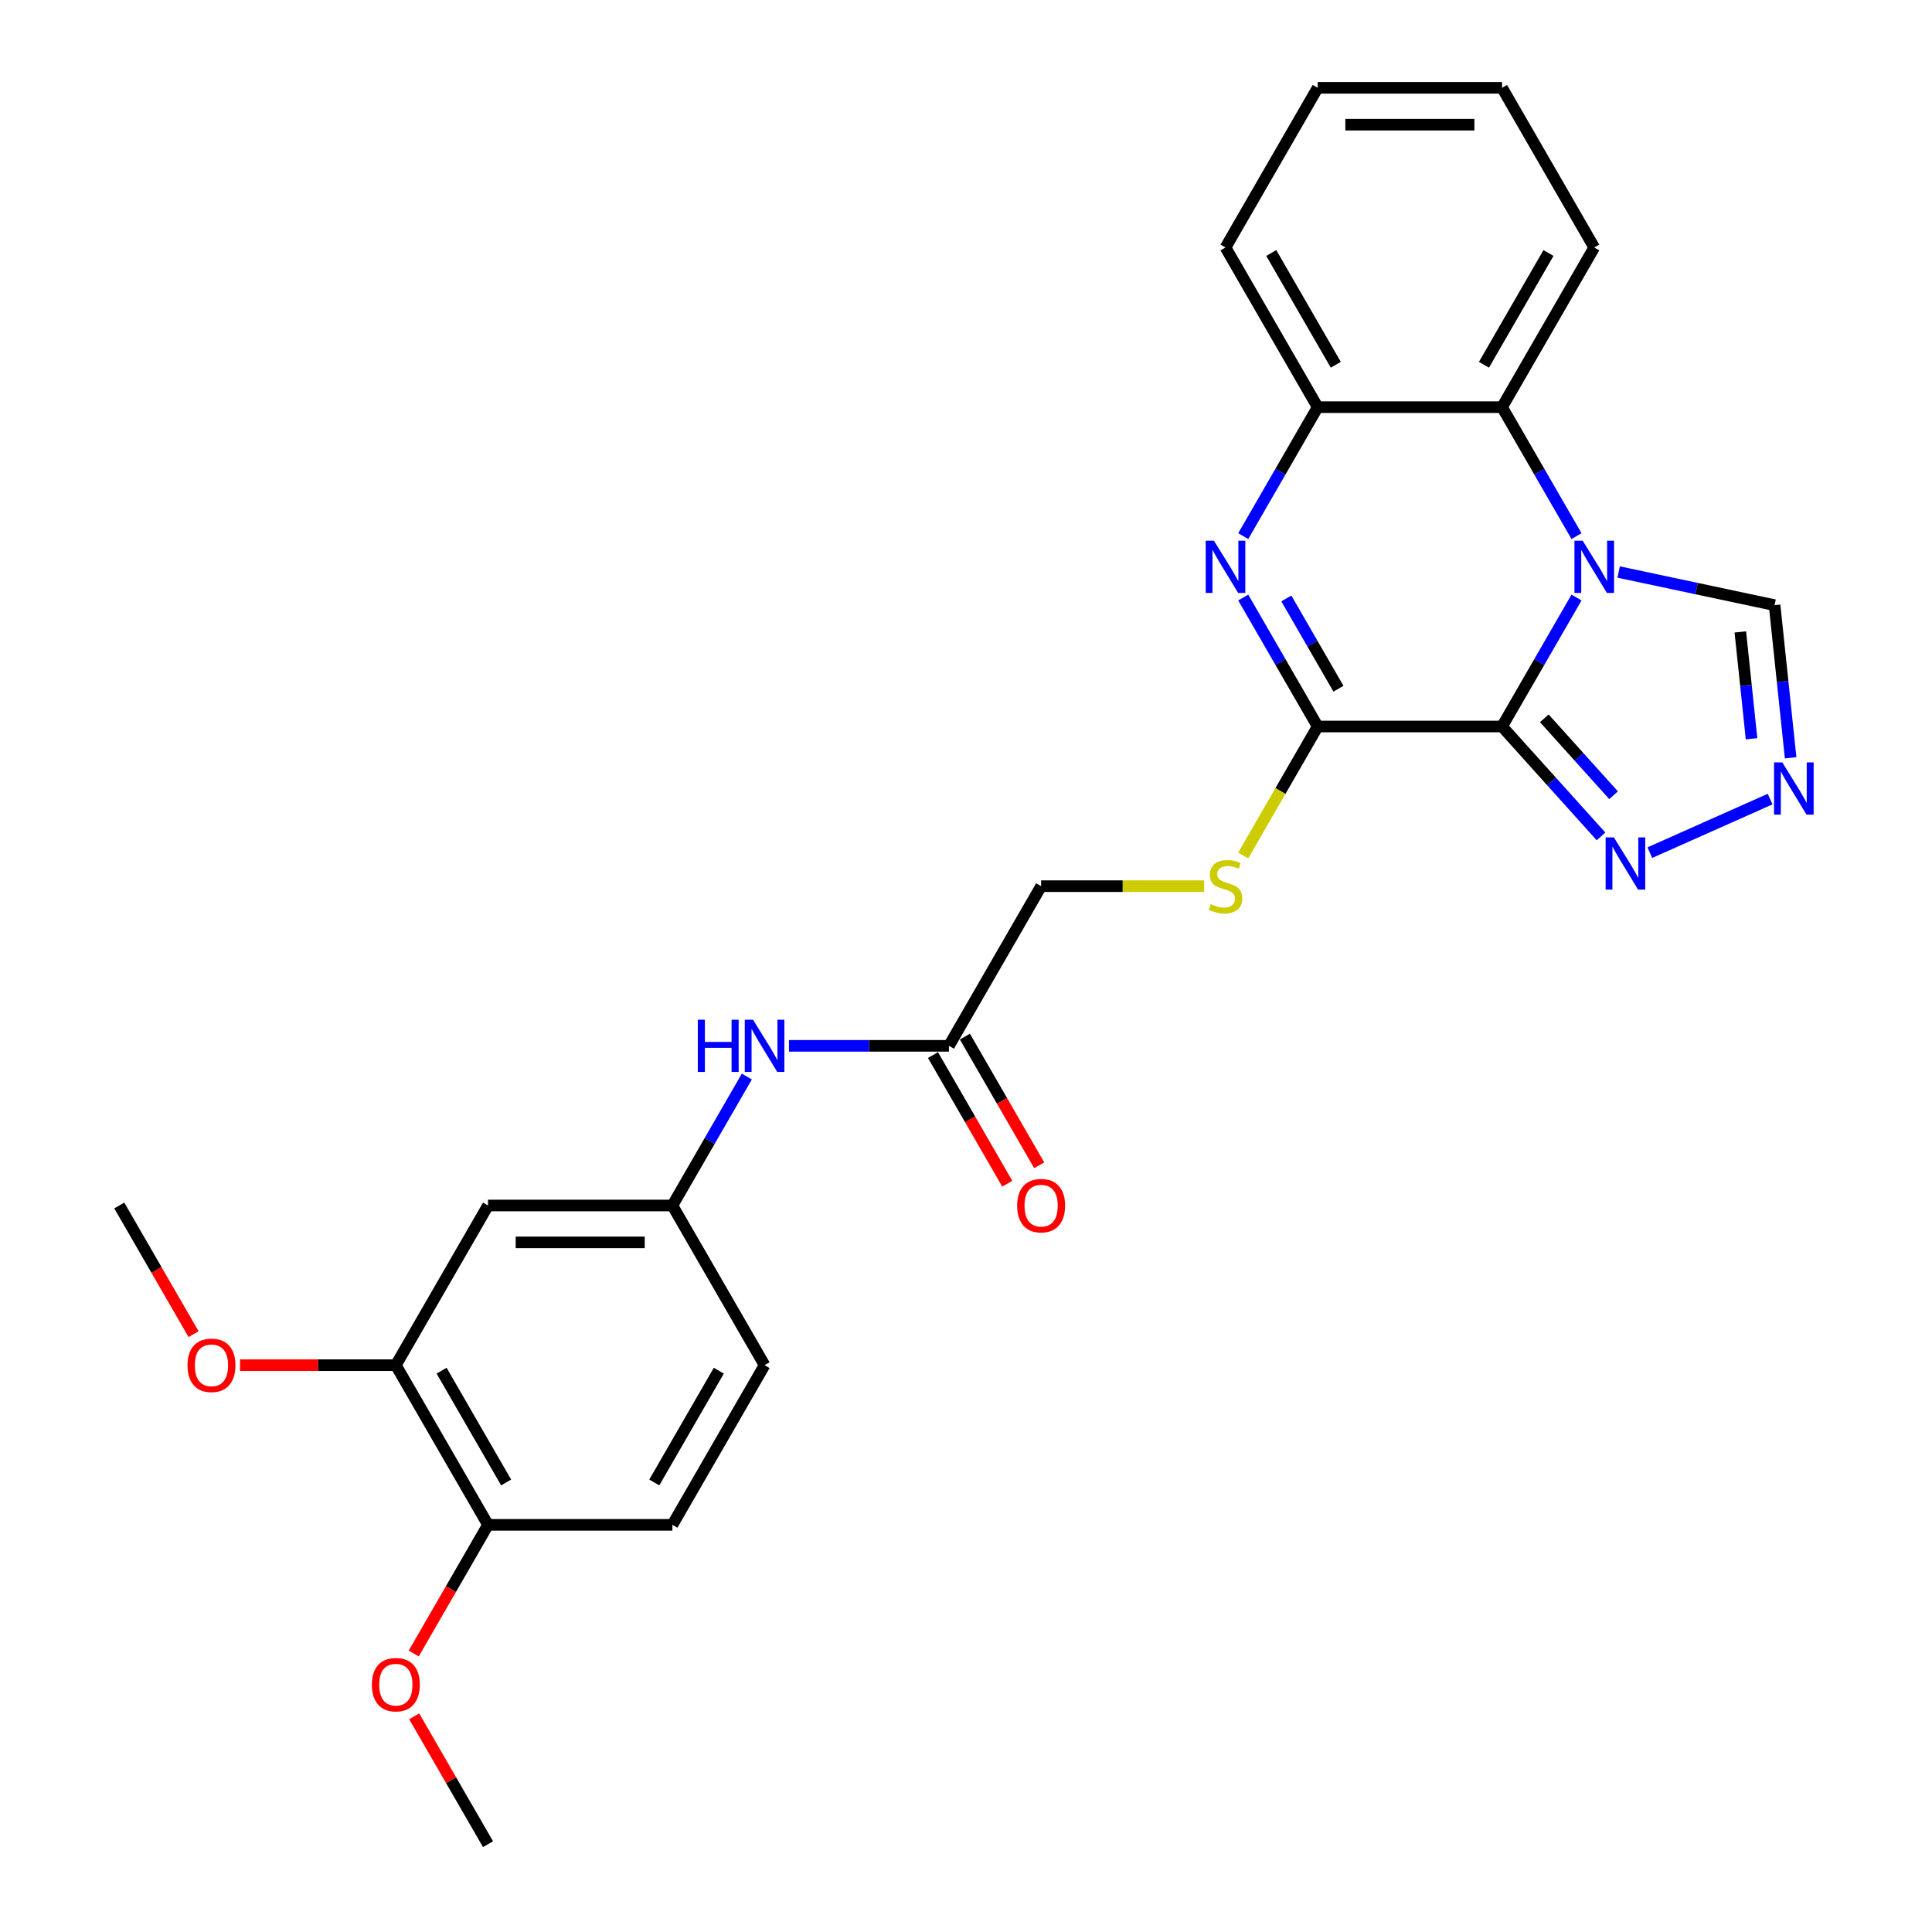 <?xml version='1.0' encoding='iso-8859-1'?>
<svg version='1.1' baseProfile='full'
              xmlns='http://www.w3.org/2000/svg'
                      xmlns:rdkit='http://www.rdkit.org/xml'
                      xmlns:xlink='http://www.w3.org/1999/xlink'
                  xml:space='preserve'
width='1000px' height='1000px' viewBox='0 0 1000 1000'>
<!-- END OF HEADER -->
<rect style='opacity:1.0;fill:#FFFFFF;stroke:none' width='1000' height='1000' x='0' y='0'> </rect>
<path class='bond-0' d='M 777.463,376.033 L 796.731,342.66' style='fill:none;fill-rule:evenodd;stroke:#000000;stroke-width:6px;stroke-linecap:butt;stroke-linejoin:miter;stroke-opacity:1' />
<path class='bond-0' d='M 796.731,342.66 L 815.999,309.287' style='fill:none;fill-rule:evenodd;stroke:#0000FF;stroke-width:6px;stroke-linecap:butt;stroke-linejoin:miter;stroke-opacity:1' />
<path class='bond-1' d='M 777.463,376.033 L 682.033,376.033' style='fill:none;fill-rule:evenodd;stroke:#000000;stroke-width:6px;stroke-linecap:butt;stroke-linejoin:miter;stroke-opacity:1' />
<path class='bond-3' d='M 777.463,376.033 L 803.073,404.476' style='fill:none;fill-rule:evenodd;stroke:#000000;stroke-width:6px;stroke-linecap:butt;stroke-linejoin:miter;stroke-opacity:1' />
<path class='bond-3' d='M 803.073,404.476 L 828.683,432.919' style='fill:none;fill-rule:evenodd;stroke:#0000FF;stroke-width:6px;stroke-linecap:butt;stroke-linejoin:miter;stroke-opacity:1' />
<path class='bond-3' d='M 799.329,371.795 L 817.256,391.705' style='fill:none;fill-rule:evenodd;stroke:#000000;stroke-width:6px;stroke-linecap:butt;stroke-linejoin:miter;stroke-opacity:1' />
<path class='bond-3' d='M 817.256,391.705 L 835.183,411.615' style='fill:none;fill-rule:evenodd;stroke:#0000FF;stroke-width:6px;stroke-linecap:butt;stroke-linejoin:miter;stroke-opacity:1' />
<path class='bond-4' d='M 815.999,277.49 L 796.731,244.117' style='fill:none;fill-rule:evenodd;stroke:#0000FF;stroke-width:6px;stroke-linecap:butt;stroke-linejoin:miter;stroke-opacity:1' />
<path class='bond-4' d='M 796.731,244.117 L 777.463,210.744' style='fill:none;fill-rule:evenodd;stroke:#000000;stroke-width:6px;stroke-linecap:butt;stroke-linejoin:miter;stroke-opacity:1' />
<path class='bond-7' d='M 837.812,296.074 L 878.167,304.652' style='fill:none;fill-rule:evenodd;stroke:#0000FF;stroke-width:6px;stroke-linecap:butt;stroke-linejoin:miter;stroke-opacity:1' />
<path class='bond-7' d='M 878.167,304.652 L 918.522,313.229' style='fill:none;fill-rule:evenodd;stroke:#000000;stroke-width:6px;stroke-linecap:butt;stroke-linejoin:miter;stroke-opacity:1' />
<path class='bond-2' d='M 682.033,376.033 L 662.765,342.66' style='fill:none;fill-rule:evenodd;stroke:#000000;stroke-width:6px;stroke-linecap:butt;stroke-linejoin:miter;stroke-opacity:1' />
<path class='bond-2' d='M 662.765,342.66 L 643.497,309.287' style='fill:none;fill-rule:evenodd;stroke:#0000FF;stroke-width:6px;stroke-linecap:butt;stroke-linejoin:miter;stroke-opacity:1' />
<path class='bond-2' d='M 692.781,356.478 L 679.294,333.117' style='fill:none;fill-rule:evenodd;stroke:#000000;stroke-width:6px;stroke-linecap:butt;stroke-linejoin:miter;stroke-opacity:1' />
<path class='bond-2' d='M 679.294,333.117 L 665.806,309.756' style='fill:none;fill-rule:evenodd;stroke:#0000FF;stroke-width:6px;stroke-linecap:butt;stroke-linejoin:miter;stroke-opacity:1' />
<path class='bond-8' d='M 682.033,376.033 L 662.754,409.425' style='fill:none;fill-rule:evenodd;stroke:#000000;stroke-width:6px;stroke-linecap:butt;stroke-linejoin:miter;stroke-opacity:1' />
<path class='bond-8' d='M 662.754,409.425 L 643.475,442.817' style='fill:none;fill-rule:evenodd;stroke:#CCCC00;stroke-width:6px;stroke-linecap:butt;stroke-linejoin:miter;stroke-opacity:1' />
<path class='bond-6' d='M 643.497,277.49 L 662.765,244.117' style='fill:none;fill-rule:evenodd;stroke:#0000FF;stroke-width:6px;stroke-linecap:butt;stroke-linejoin:miter;stroke-opacity:1' />
<path class='bond-6' d='M 662.765,244.117 L 682.033,210.744' style='fill:none;fill-rule:evenodd;stroke:#000000;stroke-width:6px;stroke-linecap:butt;stroke-linejoin:miter;stroke-opacity:1' />
<path class='bond-5' d='M 853.953,441.326 L 916.208,413.608' style='fill:none;fill-rule:evenodd;stroke:#0000FF;stroke-width:6px;stroke-linecap:butt;stroke-linejoin:miter;stroke-opacity:1' />
<path class='bond-21' d='M 777.463,210.744 L 825.178,128.099' style='fill:none;fill-rule:evenodd;stroke:#000000;stroke-width:6px;stroke-linecap:butt;stroke-linejoin:miter;stroke-opacity:1' />
<path class='bond-21' d='M 768.091,188.804 L 801.491,130.953' style='fill:none;fill-rule:evenodd;stroke:#000000;stroke-width:6px;stroke-linecap:butt;stroke-linejoin:miter;stroke-opacity:1' />
<path class='bond-28' d='M 777.463,210.744 L 682.033,210.744' style='fill:none;fill-rule:evenodd;stroke:#000000;stroke-width:6px;stroke-linecap:butt;stroke-linejoin:miter;stroke-opacity:1' />
<path class='bond-27' d='M 926.826,392.238 L 922.674,352.734' style='fill:none;fill-rule:evenodd;stroke:#0000FF;stroke-width:6px;stroke-linecap:butt;stroke-linejoin:miter;stroke-opacity:1' />
<path class='bond-27' d='M 922.674,352.734 L 918.522,313.229' style='fill:none;fill-rule:evenodd;stroke:#000000;stroke-width:6px;stroke-linecap:butt;stroke-linejoin:miter;stroke-opacity:1' />
<path class='bond-27' d='M 906.599,382.382 L 903.693,354.729' style='fill:none;fill-rule:evenodd;stroke:#0000FF;stroke-width:6px;stroke-linecap:butt;stroke-linejoin:miter;stroke-opacity:1' />
<path class='bond-27' d='M 903.693,354.729 L 900.786,327.076' style='fill:none;fill-rule:evenodd;stroke:#000000;stroke-width:6px;stroke-linecap:butt;stroke-linejoin:miter;stroke-opacity:1' />
<path class='bond-22' d='M 682.033,210.744 L 634.318,128.099' style='fill:none;fill-rule:evenodd;stroke:#000000;stroke-width:6px;stroke-linecap:butt;stroke-linejoin:miter;stroke-opacity:1' />
<path class='bond-22' d='M 691.405,188.804 L 658.004,130.953' style='fill:none;fill-rule:evenodd;stroke:#000000;stroke-width:6px;stroke-linecap:butt;stroke-linejoin:miter;stroke-opacity:1' />
<path class='bond-16' d='M 623.267,458.678 L 581.078,458.678' style='fill:none;fill-rule:evenodd;stroke:#CCCC00;stroke-width:6px;stroke-linecap:butt;stroke-linejoin:miter;stroke-opacity:1' />
<path class='bond-16' d='M 581.078,458.678 L 538.888,458.678' style='fill:none;fill-rule:evenodd;stroke:#000000;stroke-width:6px;stroke-linecap:butt;stroke-linejoin:miter;stroke-opacity:1' />
<path class='bond-9' d='M 252.599,623.967 L 348.029,623.967' style='fill:none;fill-rule:evenodd;stroke:#000000;stroke-width:6px;stroke-linecap:butt;stroke-linejoin:miter;stroke-opacity:1' />
<path class='bond-9' d='M 266.913,643.053 L 333.714,643.053' style='fill:none;fill-rule:evenodd;stroke:#000000;stroke-width:6px;stroke-linecap:butt;stroke-linejoin:miter;stroke-opacity:1' />
<path class='bond-10' d='M 252.599,623.967 L 204.884,706.612' style='fill:none;fill-rule:evenodd;stroke:#000000;stroke-width:6px;stroke-linecap:butt;stroke-linejoin:miter;stroke-opacity:1' />
<path class='bond-19' d='M 204.884,706.612 L 164.565,706.612' style='fill:none;fill-rule:evenodd;stroke:#000000;stroke-width:6px;stroke-linecap:butt;stroke-linejoin:miter;stroke-opacity:1' />
<path class='bond-19' d='M 164.565,706.612 L 124.246,706.612' style='fill:none;fill-rule:evenodd;stroke:#FF0000;stroke-width:6px;stroke-linecap:butt;stroke-linejoin:miter;stroke-opacity:1' />
<path class='bond-30' d='M 204.884,706.612 L 252.599,789.256' style='fill:none;fill-rule:evenodd;stroke:#000000;stroke-width:6px;stroke-linecap:butt;stroke-linejoin:miter;stroke-opacity:1' />
<path class='bond-30' d='M 228.57,709.465 L 261.971,767.317' style='fill:none;fill-rule:evenodd;stroke:#000000;stroke-width:6px;stroke-linecap:butt;stroke-linejoin:miter;stroke-opacity:1' />
<path class='bond-11' d='M 491.173,541.322 L 538.888,458.678' style='fill:none;fill-rule:evenodd;stroke:#000000;stroke-width:6px;stroke-linecap:butt;stroke-linejoin:miter;stroke-opacity:1' />
<path class='bond-12' d='M 491.173,541.322 L 449.776,541.322' style='fill:none;fill-rule:evenodd;stroke:#000000;stroke-width:6px;stroke-linecap:butt;stroke-linejoin:miter;stroke-opacity:1' />
<path class='bond-12' d='M 449.776,541.322 L 408.378,541.322' style='fill:none;fill-rule:evenodd;stroke:#0000FF;stroke-width:6px;stroke-linecap:butt;stroke-linejoin:miter;stroke-opacity:1' />
<path class='bond-15' d='M 482.909,546.094 L 502.133,579.39' style='fill:none;fill-rule:evenodd;stroke:#000000;stroke-width:6px;stroke-linecap:butt;stroke-linejoin:miter;stroke-opacity:1' />
<path class='bond-15' d='M 502.133,579.39 L 521.357,612.687' style='fill:none;fill-rule:evenodd;stroke:#FF0000;stroke-width:6px;stroke-linecap:butt;stroke-linejoin:miter;stroke-opacity:1' />
<path class='bond-15' d='M 499.438,536.551 L 518.662,569.847' style='fill:none;fill-rule:evenodd;stroke:#000000;stroke-width:6px;stroke-linecap:butt;stroke-linejoin:miter;stroke-opacity:1' />
<path class='bond-15' d='M 518.662,569.847 L 537.885,603.144' style='fill:none;fill-rule:evenodd;stroke:#FF0000;stroke-width:6px;stroke-linecap:butt;stroke-linejoin:miter;stroke-opacity:1' />
<path class='bond-13' d='M 386.564,557.221 L 367.297,590.594' style='fill:none;fill-rule:evenodd;stroke:#0000FF;stroke-width:6px;stroke-linecap:butt;stroke-linejoin:miter;stroke-opacity:1' />
<path class='bond-13' d='M 367.297,590.594 L 348.029,623.967' style='fill:none;fill-rule:evenodd;stroke:#000000;stroke-width:6px;stroke-linecap:butt;stroke-linejoin:miter;stroke-opacity:1' />
<path class='bond-18' d='M 348.029,623.967 L 395.744,706.612' style='fill:none;fill-rule:evenodd;stroke:#000000;stroke-width:6px;stroke-linecap:butt;stroke-linejoin:miter;stroke-opacity:1' />
<path class='bond-14' d='M 252.599,789.256 L 348.029,789.256' style='fill:none;fill-rule:evenodd;stroke:#000000;stroke-width:6px;stroke-linecap:butt;stroke-linejoin:miter;stroke-opacity:1' />
<path class='bond-20' d='M 252.599,789.256 L 233.375,822.553' style='fill:none;fill-rule:evenodd;stroke:#000000;stroke-width:6px;stroke-linecap:butt;stroke-linejoin:miter;stroke-opacity:1' />
<path class='bond-20' d='M 233.375,822.553 L 214.151,855.85' style='fill:none;fill-rule:evenodd;stroke:#FF0000;stroke-width:6px;stroke-linecap:butt;stroke-linejoin:miter;stroke-opacity:1' />
<path class='bond-17' d='M 348.029,789.256 L 395.744,706.612' style='fill:none;fill-rule:evenodd;stroke:#000000;stroke-width:6px;stroke-linecap:butt;stroke-linejoin:miter;stroke-opacity:1' />
<path class='bond-17' d='M 338.657,767.317 L 372.057,709.465' style='fill:none;fill-rule:evenodd;stroke:#000000;stroke-width:6px;stroke-linecap:butt;stroke-linejoin:miter;stroke-opacity:1' />
<path class='bond-23' d='M 100.187,690.56 L 80.963,657.264' style='fill:none;fill-rule:evenodd;stroke:#FF0000;stroke-width:6px;stroke-linecap:butt;stroke-linejoin:miter;stroke-opacity:1' />
<path class='bond-23' d='M 80.963,657.264 L 61.739,623.967' style='fill:none;fill-rule:evenodd;stroke:#000000;stroke-width:6px;stroke-linecap:butt;stroke-linejoin:miter;stroke-opacity:1' />
<path class='bond-24' d='M 214.394,888.372 L 233.496,921.459' style='fill:none;fill-rule:evenodd;stroke:#FF0000;stroke-width:6px;stroke-linecap:butt;stroke-linejoin:miter;stroke-opacity:1' />
<path class='bond-24' d='M 233.496,921.459 L 252.599,954.545' style='fill:none;fill-rule:evenodd;stroke:#000000;stroke-width:6px;stroke-linecap:butt;stroke-linejoin:miter;stroke-opacity:1' />
<path class='bond-25' d='M 825.178,128.099 L 777.463,45.455' style='fill:none;fill-rule:evenodd;stroke:#000000;stroke-width:6px;stroke-linecap:butt;stroke-linejoin:miter;stroke-opacity:1' />
<path class='bond-26' d='M 634.318,128.099 L 682.033,45.455' style='fill:none;fill-rule:evenodd;stroke:#000000;stroke-width:6px;stroke-linecap:butt;stroke-linejoin:miter;stroke-opacity:1' />
<path class='bond-29' d='M 777.463,45.455 L 682.033,45.455' style='fill:none;fill-rule:evenodd;stroke:#000000;stroke-width:6px;stroke-linecap:butt;stroke-linejoin:miter;stroke-opacity:1' />
<path class='bond-29' d='M 763.148,64.54 L 696.347,64.54' style='fill:none;fill-rule:evenodd;stroke:#000000;stroke-width:6px;stroke-linecap:butt;stroke-linejoin:miter;stroke-opacity:1' />
<path  class='atom-1' d='M 819.204 279.876
L 828.06 294.19
Q 828.938 295.602, 830.35 298.16
Q 831.762 300.717, 831.839 300.87
L 831.839 279.876
L 835.427 279.876
L 835.427 306.901
L 831.724 306.901
L 822.219 291.251
Q 821.112 289.419, 819.929 287.319
Q 818.784 285.22, 818.44 284.571
L 818.44 306.901
L 814.928 306.901
L 814.928 279.876
L 819.204 279.876
' fill='#0000FF'/>
<path  class='atom-3' d='M 628.344 279.876
L 637.2 294.19
Q 638.078 295.602, 639.49 298.16
Q 640.903 300.717, 640.979 300.87
L 640.979 279.876
L 644.567 279.876
L 644.567 306.901
L 640.864 306.901
L 631.36 291.251
Q 630.253 289.419, 629.069 287.319
Q 627.924 285.22, 627.581 284.571
L 627.581 306.901
L 624.069 306.901
L 624.069 279.876
L 628.344 279.876
' fill='#0000FF'/>
<path  class='atom-4' d='M 835.344 433.438
L 844.2 447.753
Q 845.078 449.165, 846.49 451.723
Q 847.902 454.28, 847.979 454.433
L 847.979 433.438
L 851.567 433.438
L 851.567 460.464
L 847.864 460.464
L 838.359 444.814
Q 837.252 442.981, 836.069 440.882
Q 834.924 438.782, 834.58 438.134
L 834.58 460.464
L 831.069 460.464
L 831.069 433.438
L 835.344 433.438
' fill='#0000FF'/>
<path  class='atom-6' d='M 922.523 394.624
L 931.379 408.938
Q 932.257 410.35, 933.669 412.908
Q 935.082 415.465, 935.158 415.618
L 935.158 394.624
L 938.746 394.624
L 938.746 421.649
L 935.044 421.649
L 925.539 405.999
Q 924.432 404.167, 923.249 402.067
Q 922.103 399.968, 921.76 399.319
L 921.76 421.649
L 918.248 421.649
L 918.248 394.624
L 922.523 394.624
' fill='#0000FF'/>
<path  class='atom-9' d='M 626.684 467.953
Q 626.989 468.068, 628.249 468.602
Q 629.508 469.137, 630.883 469.48
Q 632.295 469.786, 633.669 469.786
Q 636.227 469.786, 637.715 468.564
Q 639.204 467.305, 639.204 465.129
Q 639.204 463.64, 638.441 462.724
Q 637.715 461.808, 636.57 461.312
Q 635.425 460.815, 633.516 460.243
Q 631.112 459.517, 629.661 458.83
Q 628.249 458.143, 627.218 456.693
Q 626.226 455.242, 626.226 452.799
Q 626.226 449.402, 628.516 447.302
Q 630.844 445.203, 635.425 445.203
Q 638.555 445.203, 642.105 446.692
L 641.227 449.631
Q 637.983 448.295, 635.539 448.295
Q 632.906 448.295, 631.455 449.402
Q 630.005 450.471, 630.043 452.341
Q 630.043 453.792, 630.768 454.67
Q 631.531 455.548, 632.6 456.044
Q 633.707 456.54, 635.539 457.113
Q 637.983 457.876, 639.433 458.64
Q 640.884 459.403, 641.914 460.968
Q 642.983 462.495, 642.983 465.129
Q 642.983 468.87, 640.464 470.893
Q 637.983 472.878, 633.822 472.878
Q 631.417 472.878, 629.585 472.343
Q 627.791 471.847, 625.653 470.969
L 626.684 467.953
' fill='#CCCC00'/>
<path  class='atom-13' d='M 361.179 527.809
L 364.843 527.809
L 364.843 539.299
L 378.662 539.299
L 378.662 527.809
L 382.326 527.809
L 382.326 554.835
L 378.662 554.835
L 378.662 542.353
L 364.843 542.353
L 364.843 554.835
L 361.179 554.835
L 361.179 527.809
' fill='#0000FF'/>
<path  class='atom-13' d='M 389.77 527.809
L 398.625 542.124
Q 399.503 543.536, 400.916 546.094
Q 402.328 548.651, 402.405 548.804
L 402.405 527.809
L 405.993 527.809
L 405.993 554.835
L 402.29 554.835
L 392.785 539.185
Q 391.678 537.352, 390.495 535.253
Q 389.35 533.154, 389.006 532.505
L 389.006 554.835
L 385.494 554.835
L 385.494 527.809
L 389.77 527.809
' fill='#0000FF'/>
<path  class='atom-16' d='M 526.482 624.043
Q 526.482 617.554, 529.689 613.928
Q 532.895 610.301, 538.888 610.301
Q 544.881 610.301, 548.088 613.928
Q 551.294 617.554, 551.294 624.043
Q 551.294 630.609, 548.049 634.35
Q 544.805 638.052, 538.888 638.052
Q 532.933 638.052, 529.689 634.35
Q 526.482 630.647, 526.482 624.043
M 538.888 634.999
Q 543.011 634.999, 545.225 632.25
Q 547.477 629.464, 547.477 624.043
Q 547.477 618.737, 545.225 616.065
Q 543.011 613.355, 538.888 613.355
Q 534.766 613.355, 532.513 616.027
Q 530.3 618.699, 530.3 624.043
Q 530.3 629.502, 532.513 632.25
Q 534.766 634.999, 538.888 634.999
' fill='#FF0000'/>
<path  class='atom-20' d='M 97.048 706.688
Q 97.048 700.199, 100.255 696.572
Q 103.461 692.946, 109.454 692.946
Q 115.447 692.946, 118.654 696.572
Q 121.86 700.199, 121.86 706.688
Q 121.86 713.253, 118.615 716.994
Q 115.371 720.697, 109.454 720.697
Q 103.499 720.697, 100.255 716.994
Q 97.048 713.292, 97.048 706.688
M 109.454 717.643
Q 113.577 717.643, 115.791 714.895
Q 118.043 712.108, 118.043 706.688
Q 118.043 701.382, 115.791 698.71
Q 113.577 696, 109.454 696
Q 105.332 696, 103.079 698.672
Q 100.865 701.344, 100.865 706.688
Q 100.865 712.146, 103.079 714.895
Q 105.332 717.643, 109.454 717.643
' fill='#FF0000'/>
<path  class='atom-21' d='M 192.478 871.977
Q 192.478 865.488, 195.684 861.862
Q 198.891 858.235, 204.884 858.235
Q 210.877 858.235, 214.083 861.862
Q 217.29 865.488, 217.29 871.977
Q 217.29 878.543, 214.045 882.284
Q 210.801 885.986, 204.884 885.986
Q 198.929 885.986, 195.684 882.284
Q 192.478 878.581, 192.478 871.977
M 204.884 882.933
Q 209.006 882.933, 211.22 880.184
Q 213.473 877.398, 213.473 871.977
Q 213.473 866.671, 211.22 863.999
Q 209.006 861.289, 204.884 861.289
Q 200.761 861.289, 198.509 863.961
Q 196.295 866.633, 196.295 871.977
Q 196.295 877.436, 198.509 880.184
Q 200.761 882.933, 204.884 882.933
' fill='#FF0000'/>
</svg>

